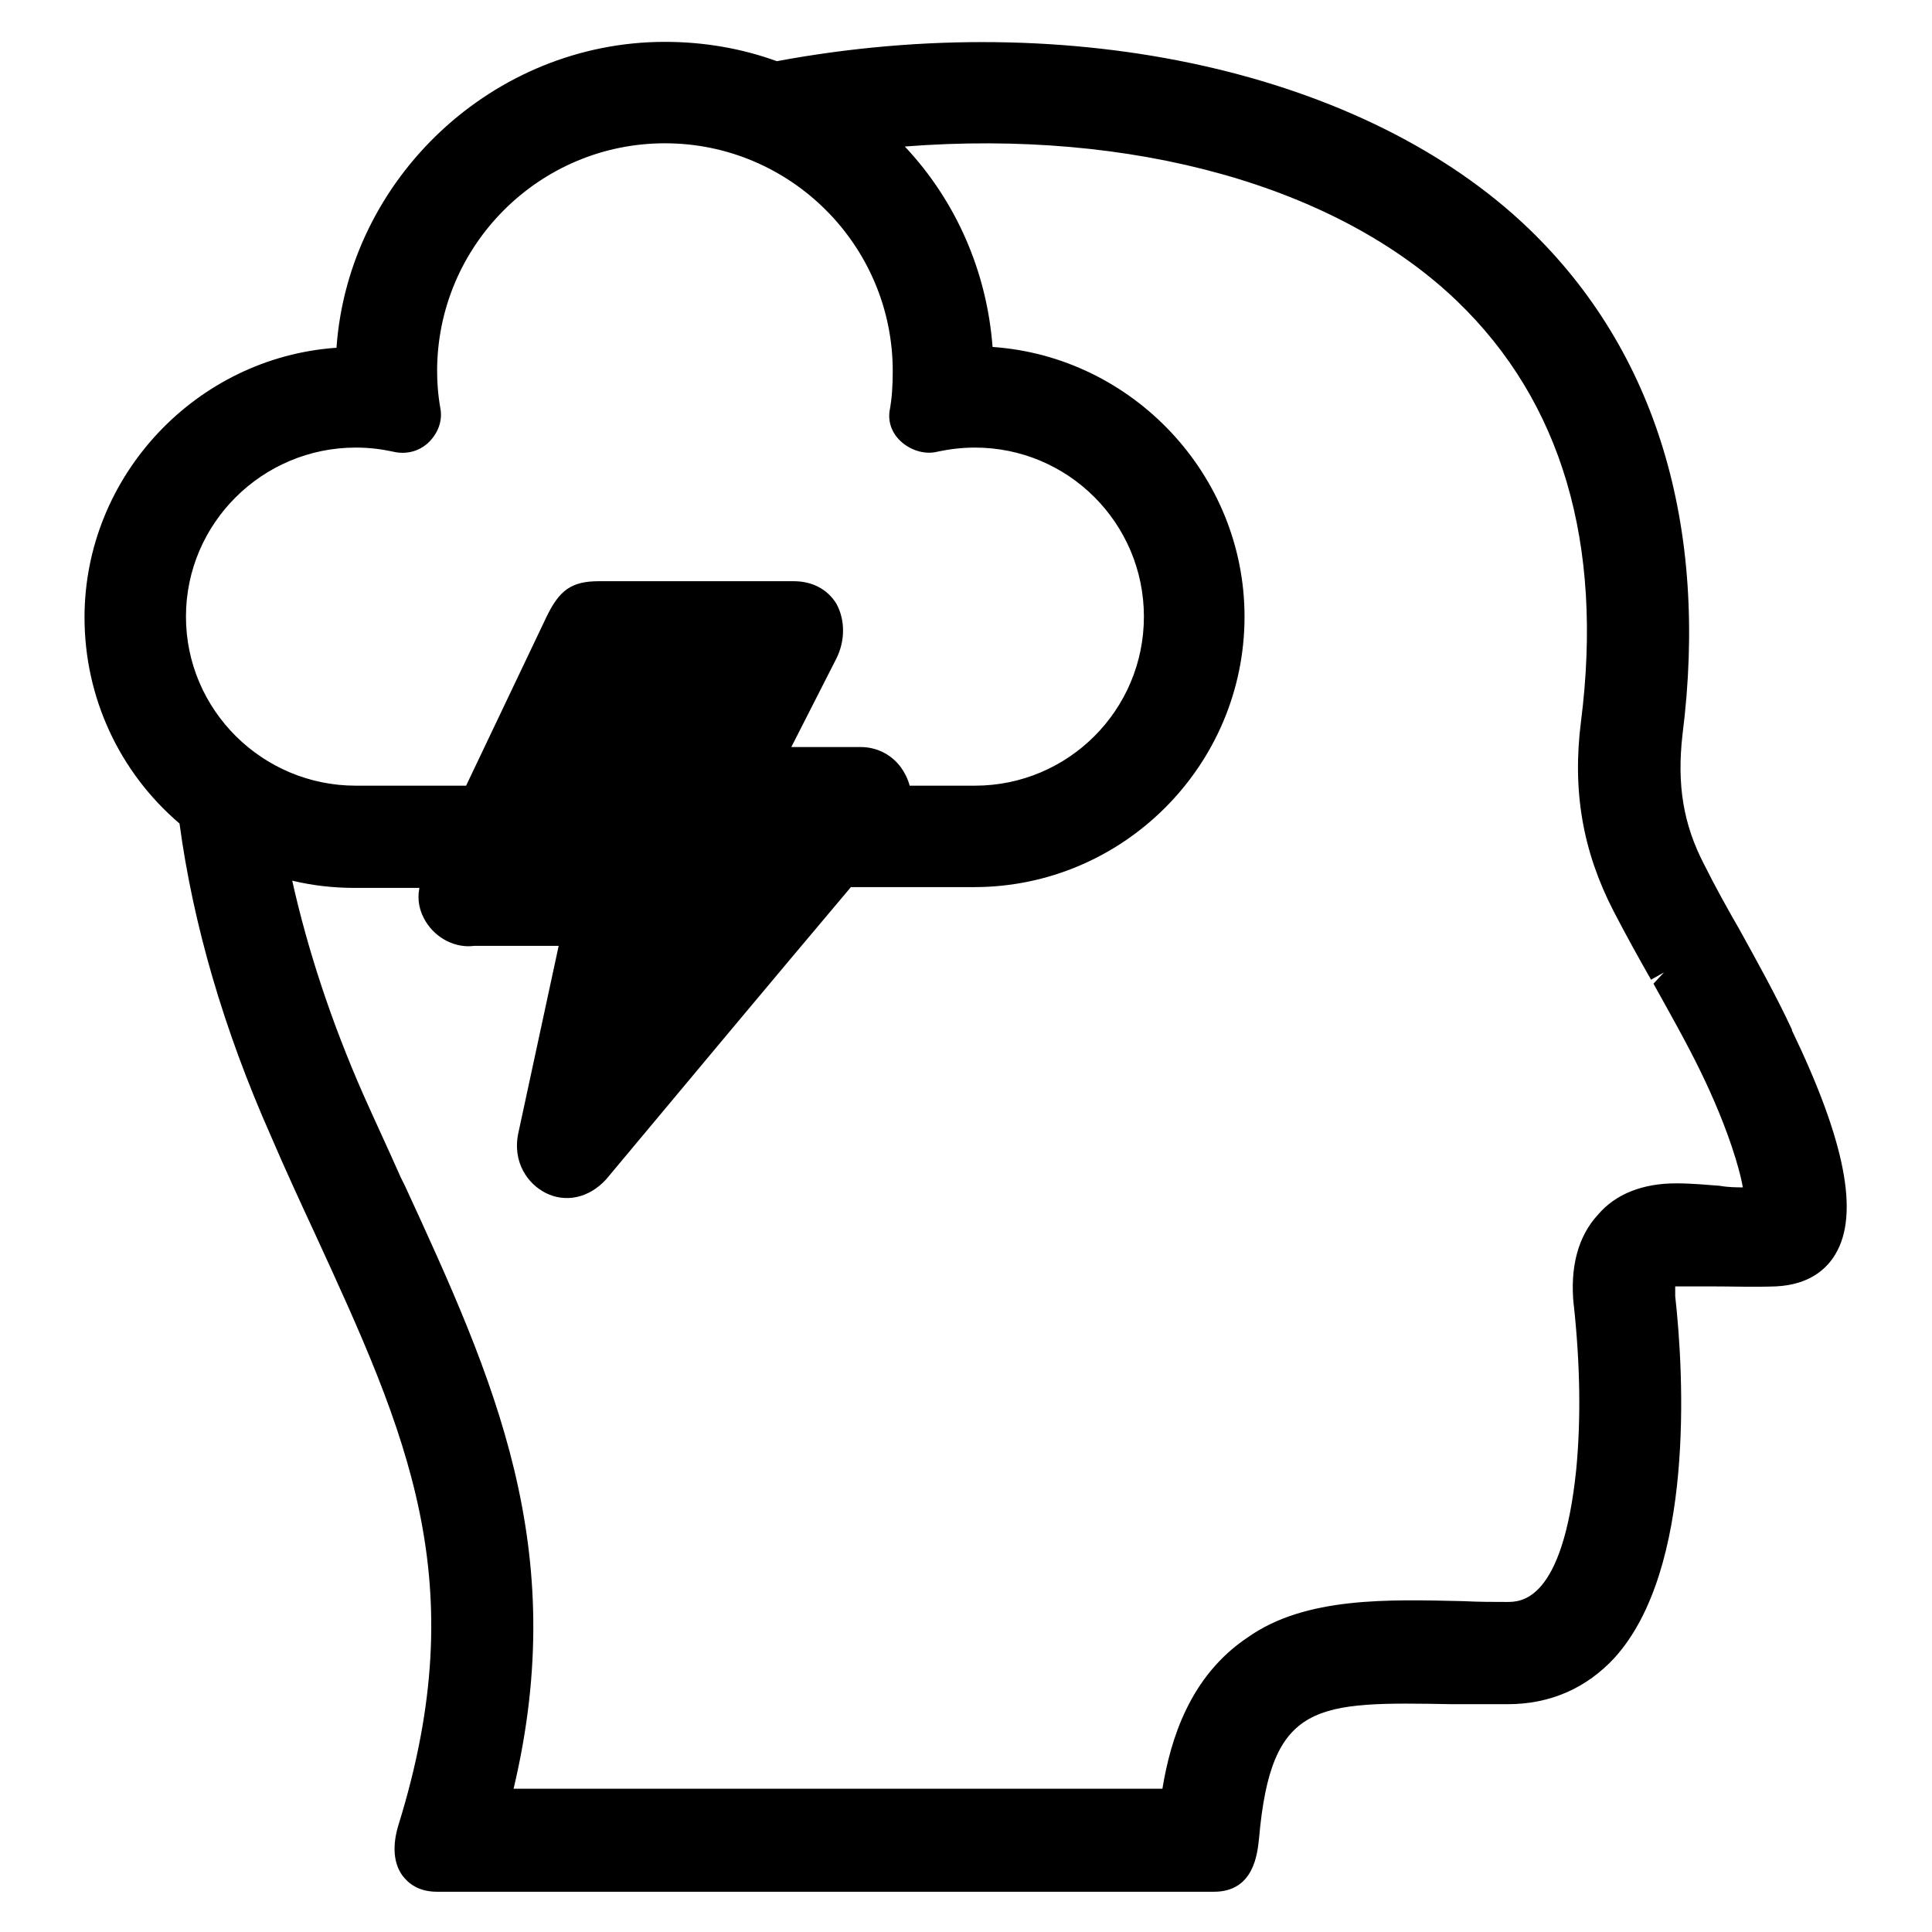 <?xml version="1.0" encoding="UTF-8"?>
<svg id="Layer_1" data-name="Layer 1" xmlns="http://www.w3.org/2000/svg" viewBox="0 0 24 24">
  <defs>
    <style>
      .cls-1 {
        fill:currentColor;
      }
    </style>
  </defs>
  <path class="cls-1" d="M22.26,12.79c-.2-.43-.43-.84-.65-1.24-.15-.26-.3-.53-.44-.81-.26-.5-.34-.99-.27-1.61.33-2.6-.33-4.77-1.91-6.29C16.96.89,13.31.08,9.65.76c-.44-.16-.91-.24-1.39-.24-2.13,0-3.93,1.69-4.08,3.8-1.74.12-3.13,1.59-3.13,3.35,0,.99.43,1.92,1.18,2.56.17,1.26.55,2.56,1.13,3.87.18.42.36.81.55,1.22,1.15,2.5,1.98,4.32,1.04,7.35-.08.26-.06.48.05.63.07.09.19.2.43.2h9.65c.5,0,.54-.48.56-.66.15-1.71.71-1.7,2.4-1.67h.08c.19,0,.4,0,.61,0,.53,0,.98-.2,1.33-.58.99-1.1.86-3.51.75-4.49,0-.03,0-.08,0-.12h0c.12,0,.23,0,.35,0h.09c.27,0,.54.01.81,0,.43-.02.64-.23.74-.4.3-.5.12-1.41-.54-2.78ZM19.55,16.21c.08.74.09,1.43.03,2.05-.17,1.64-.69,1.64-.86,1.64s-.35,0-.54-.01c-.92-.02-1.96-.06-2.68.45-.72.48-.96,1.27-1.06,1.88H6.38c.71-2.99-.24-5.08-1.35-7.49l-.05-.1c-.15-.34-.31-.68-.47-1.04-.4-.91-.69-1.8-.88-2.65.25.06.51.09.78.09h.8c-.03.15,0,.29.08.42.13.21.37.33.6.3h1.05l-.5,2.32c-.08.37.12.64.34.75.24.12.53.07.75-.17,1.01-1.21,2.02-2.42,3.04-3.63h1.53c1.85,0,3.36-1.51,3.36-3.36,0-1.76-1.39-3.23-3.13-3.35-.07-.93-.45-1.81-1.09-2.49,2.83-.22,5.37.49,6.86,1.92,1.3,1.25,1.82,3.01,1.54,5.22-.11.86.02,1.61.4,2.35.15.29.31.58.47.86l.16-.09-.13.14c.2.36.41.73.59,1.1.15.31.31.68.43,1.07.06.2.08.3.09.36-.07,0-.18,0-.29-.02-.15-.01-.33-.03-.54-.03-.41,0-.75.13-.97.39-.25.27-.35.66-.3,1.13ZM5.43,4.61c0-1.56,1.27-2.83,2.83-2.83s2.83,1.27,2.83,2.83c0,.18-.01.34-.04.5-.02.15.04.29.16.39.12.1.29.15.44.11.14-.03.3-.05.46-.05,1.16,0,2.1.94,2.1,2.1s-.94,2.1-2.1,2.1h-.81c-.02-.08-.06-.16-.11-.23-.12-.16-.3-.25-.5-.25h-.86l.56-1.1c.11-.22.11-.48,0-.68-.11-.18-.3-.28-.53-.28h-2.42c-.34,0-.49.11-.65.44l-1,2.1h-1.37c-1.16,0-2.11-.94-2.11-2.1s.95-2.1,2.11-2.1c.17,0,.32.02.46.05.16.04.33,0,.45-.12.11-.11.17-.26.14-.42-.03-.17-.04-.32-.04-.47Z"/>
</svg>